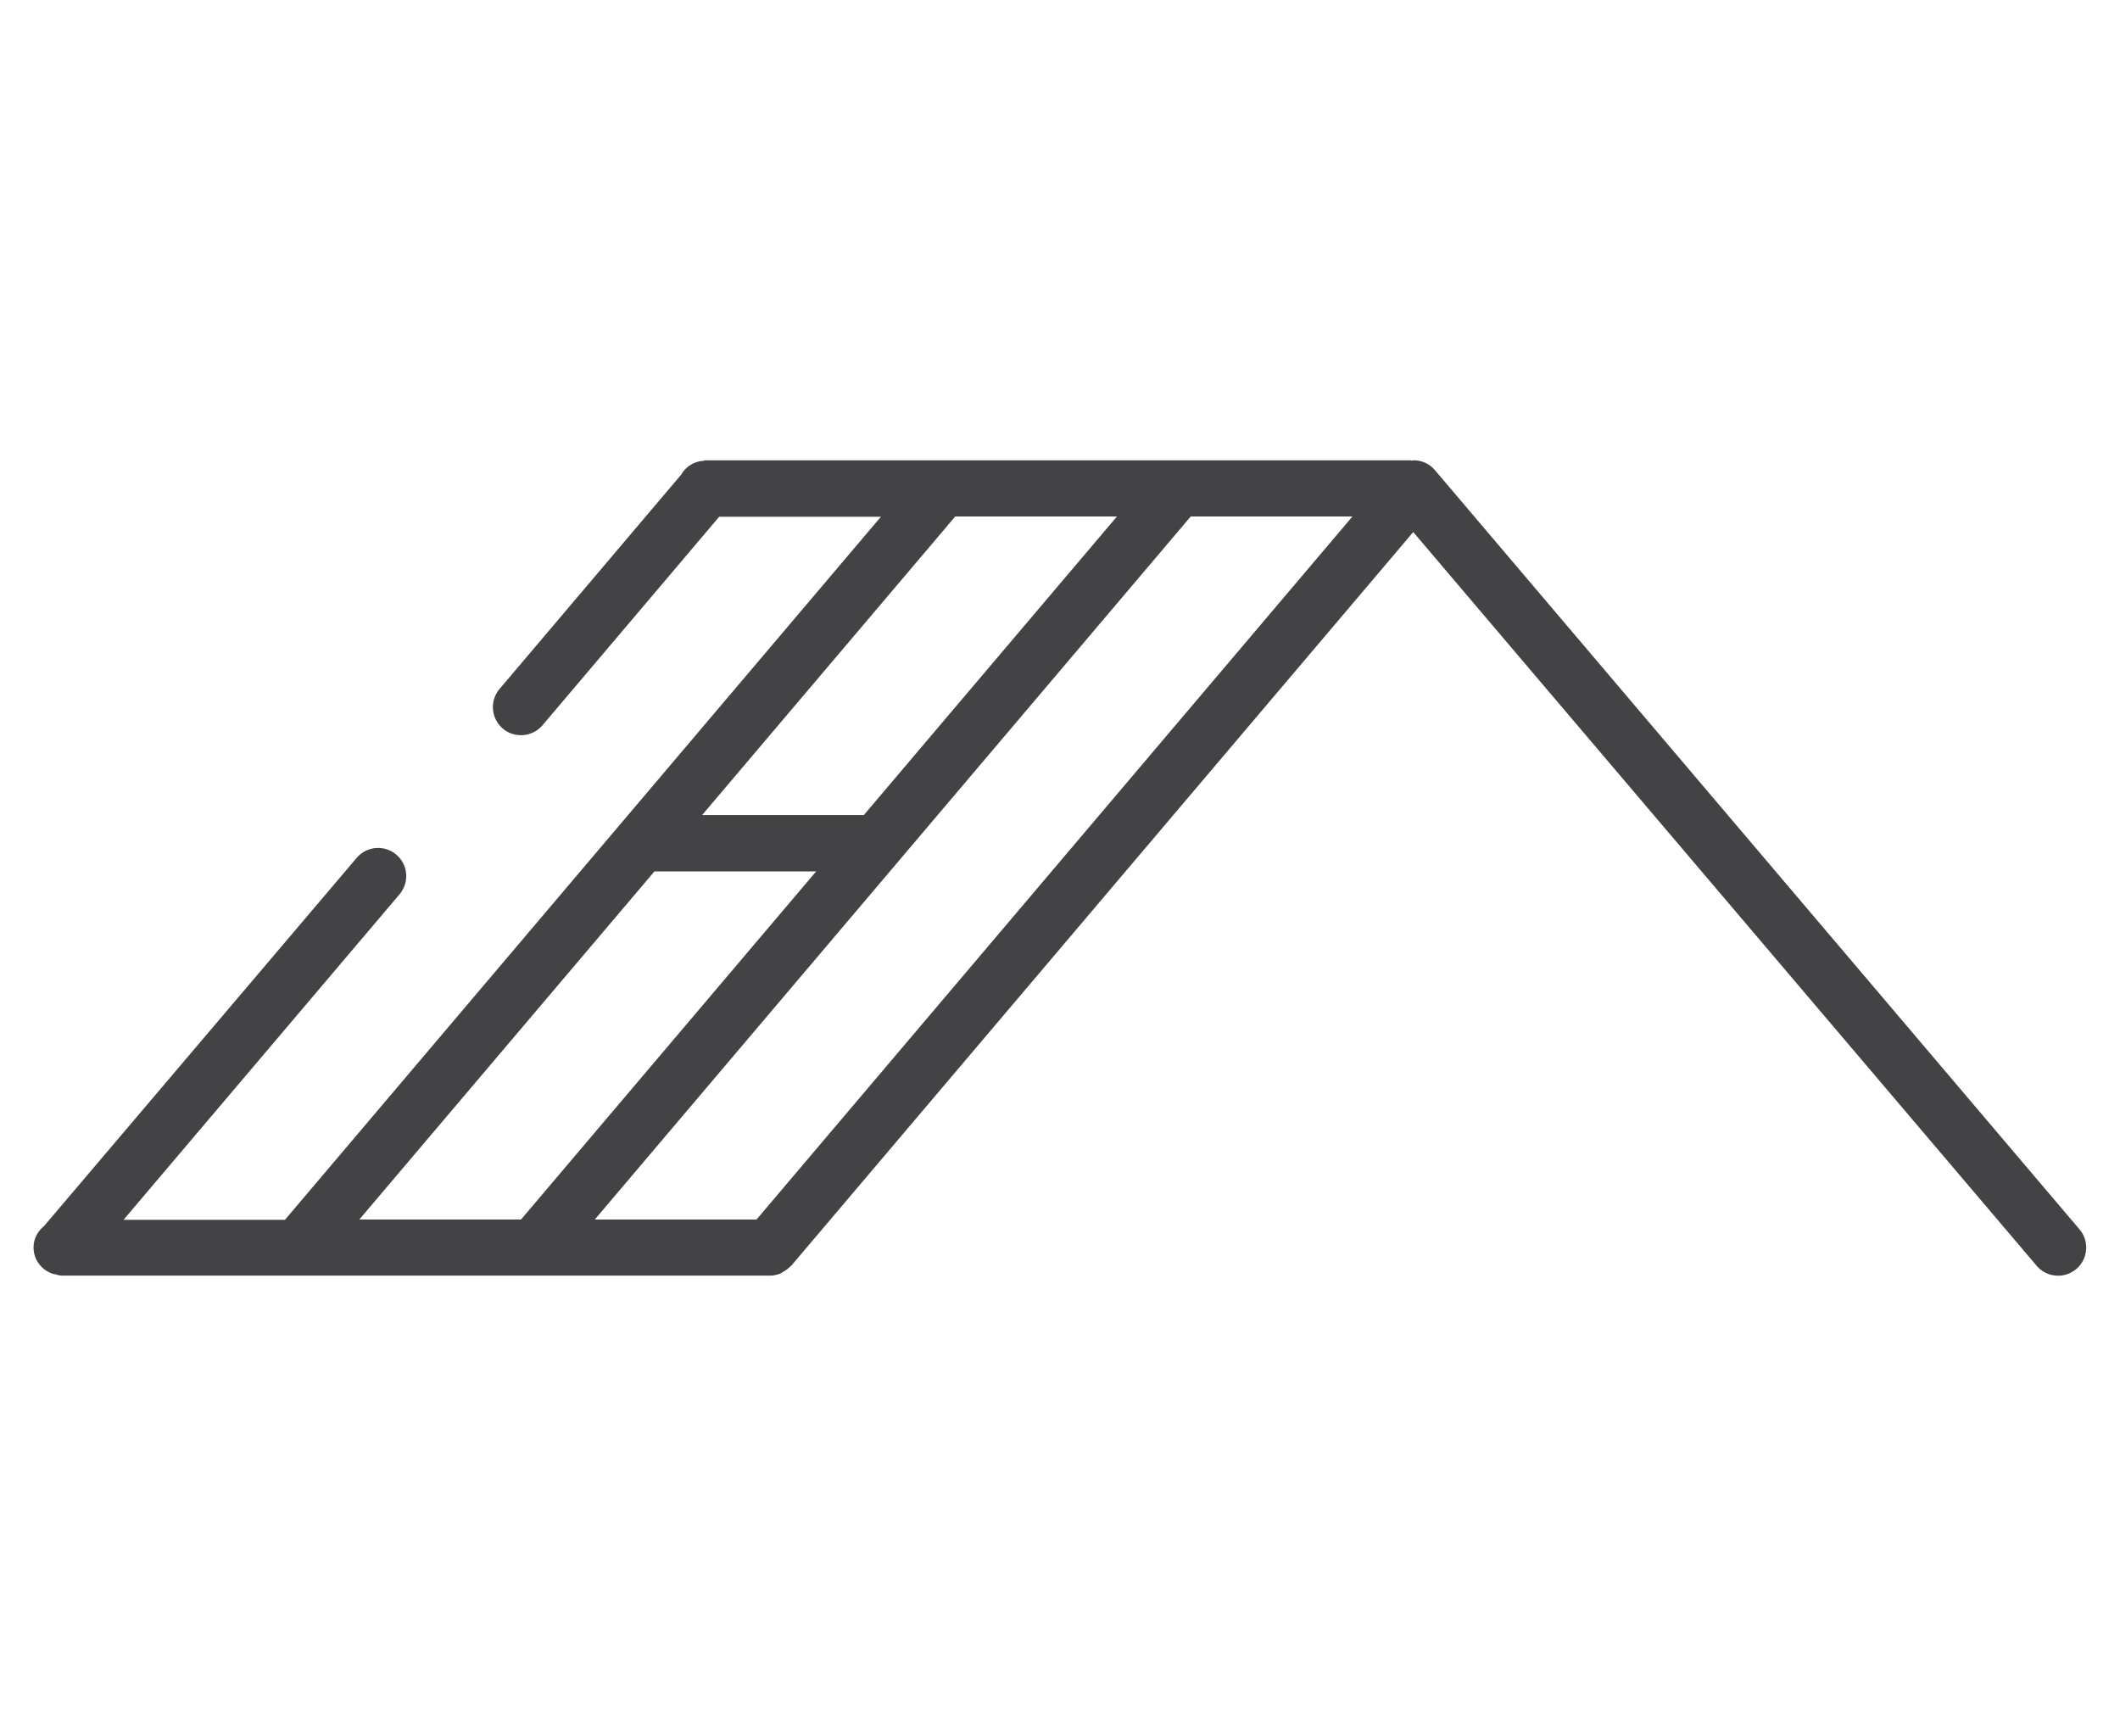 <svg xmlns="http://www.w3.org/2000/svg" viewBox="0 0 73.28 60"  xmlns:v="https://vecta.io/nano"><path d="M71.88 42.49L49.6 16.25a.96.96 0 0 0-.74-.34c-.02 0-.04.01-.05.01-.02 0-.04-.01-.06-.01H24.38c-.01 0-.02 0-.03.01-.02 0-.04.01-.06.01a.95.95 0 0 0-.74.47l-6.28 7.41a.97.97 0 0 0 .11 1.37c.18.16.41.23.63.23.28 0 .55-.12.74-.34l6.11-7.21h5.59l-20.6 24.3H4.27l9.54-11.25a.97.97 0 1 0-1.48-1.26L1.52 42.38c-.22.18-.36.44-.36.74 0 .43.29.79.68.91.02.01.04.01.06.01.08.02.15.05.23.05H26.6c.14 0 .27-.03.39-.08.03-.01.05-.04.08-.05.09-.05.17-.11.24-.18.01-.01.02-.01.03-.02l21.51-25.37L70.4 43.75a.97.97 0 0 0 1.48-1.26zm-45.73-.34h-5.59l20.6-24.3h5.59l-20.6 24.3zm12.46-24.3l-8.75 10.32h-5.59l8.75-10.32h5.59zM22.62 30.12h5.59l-10.2 12.03h-5.59l10.2-12.03z" fill="#434345"/></svg>